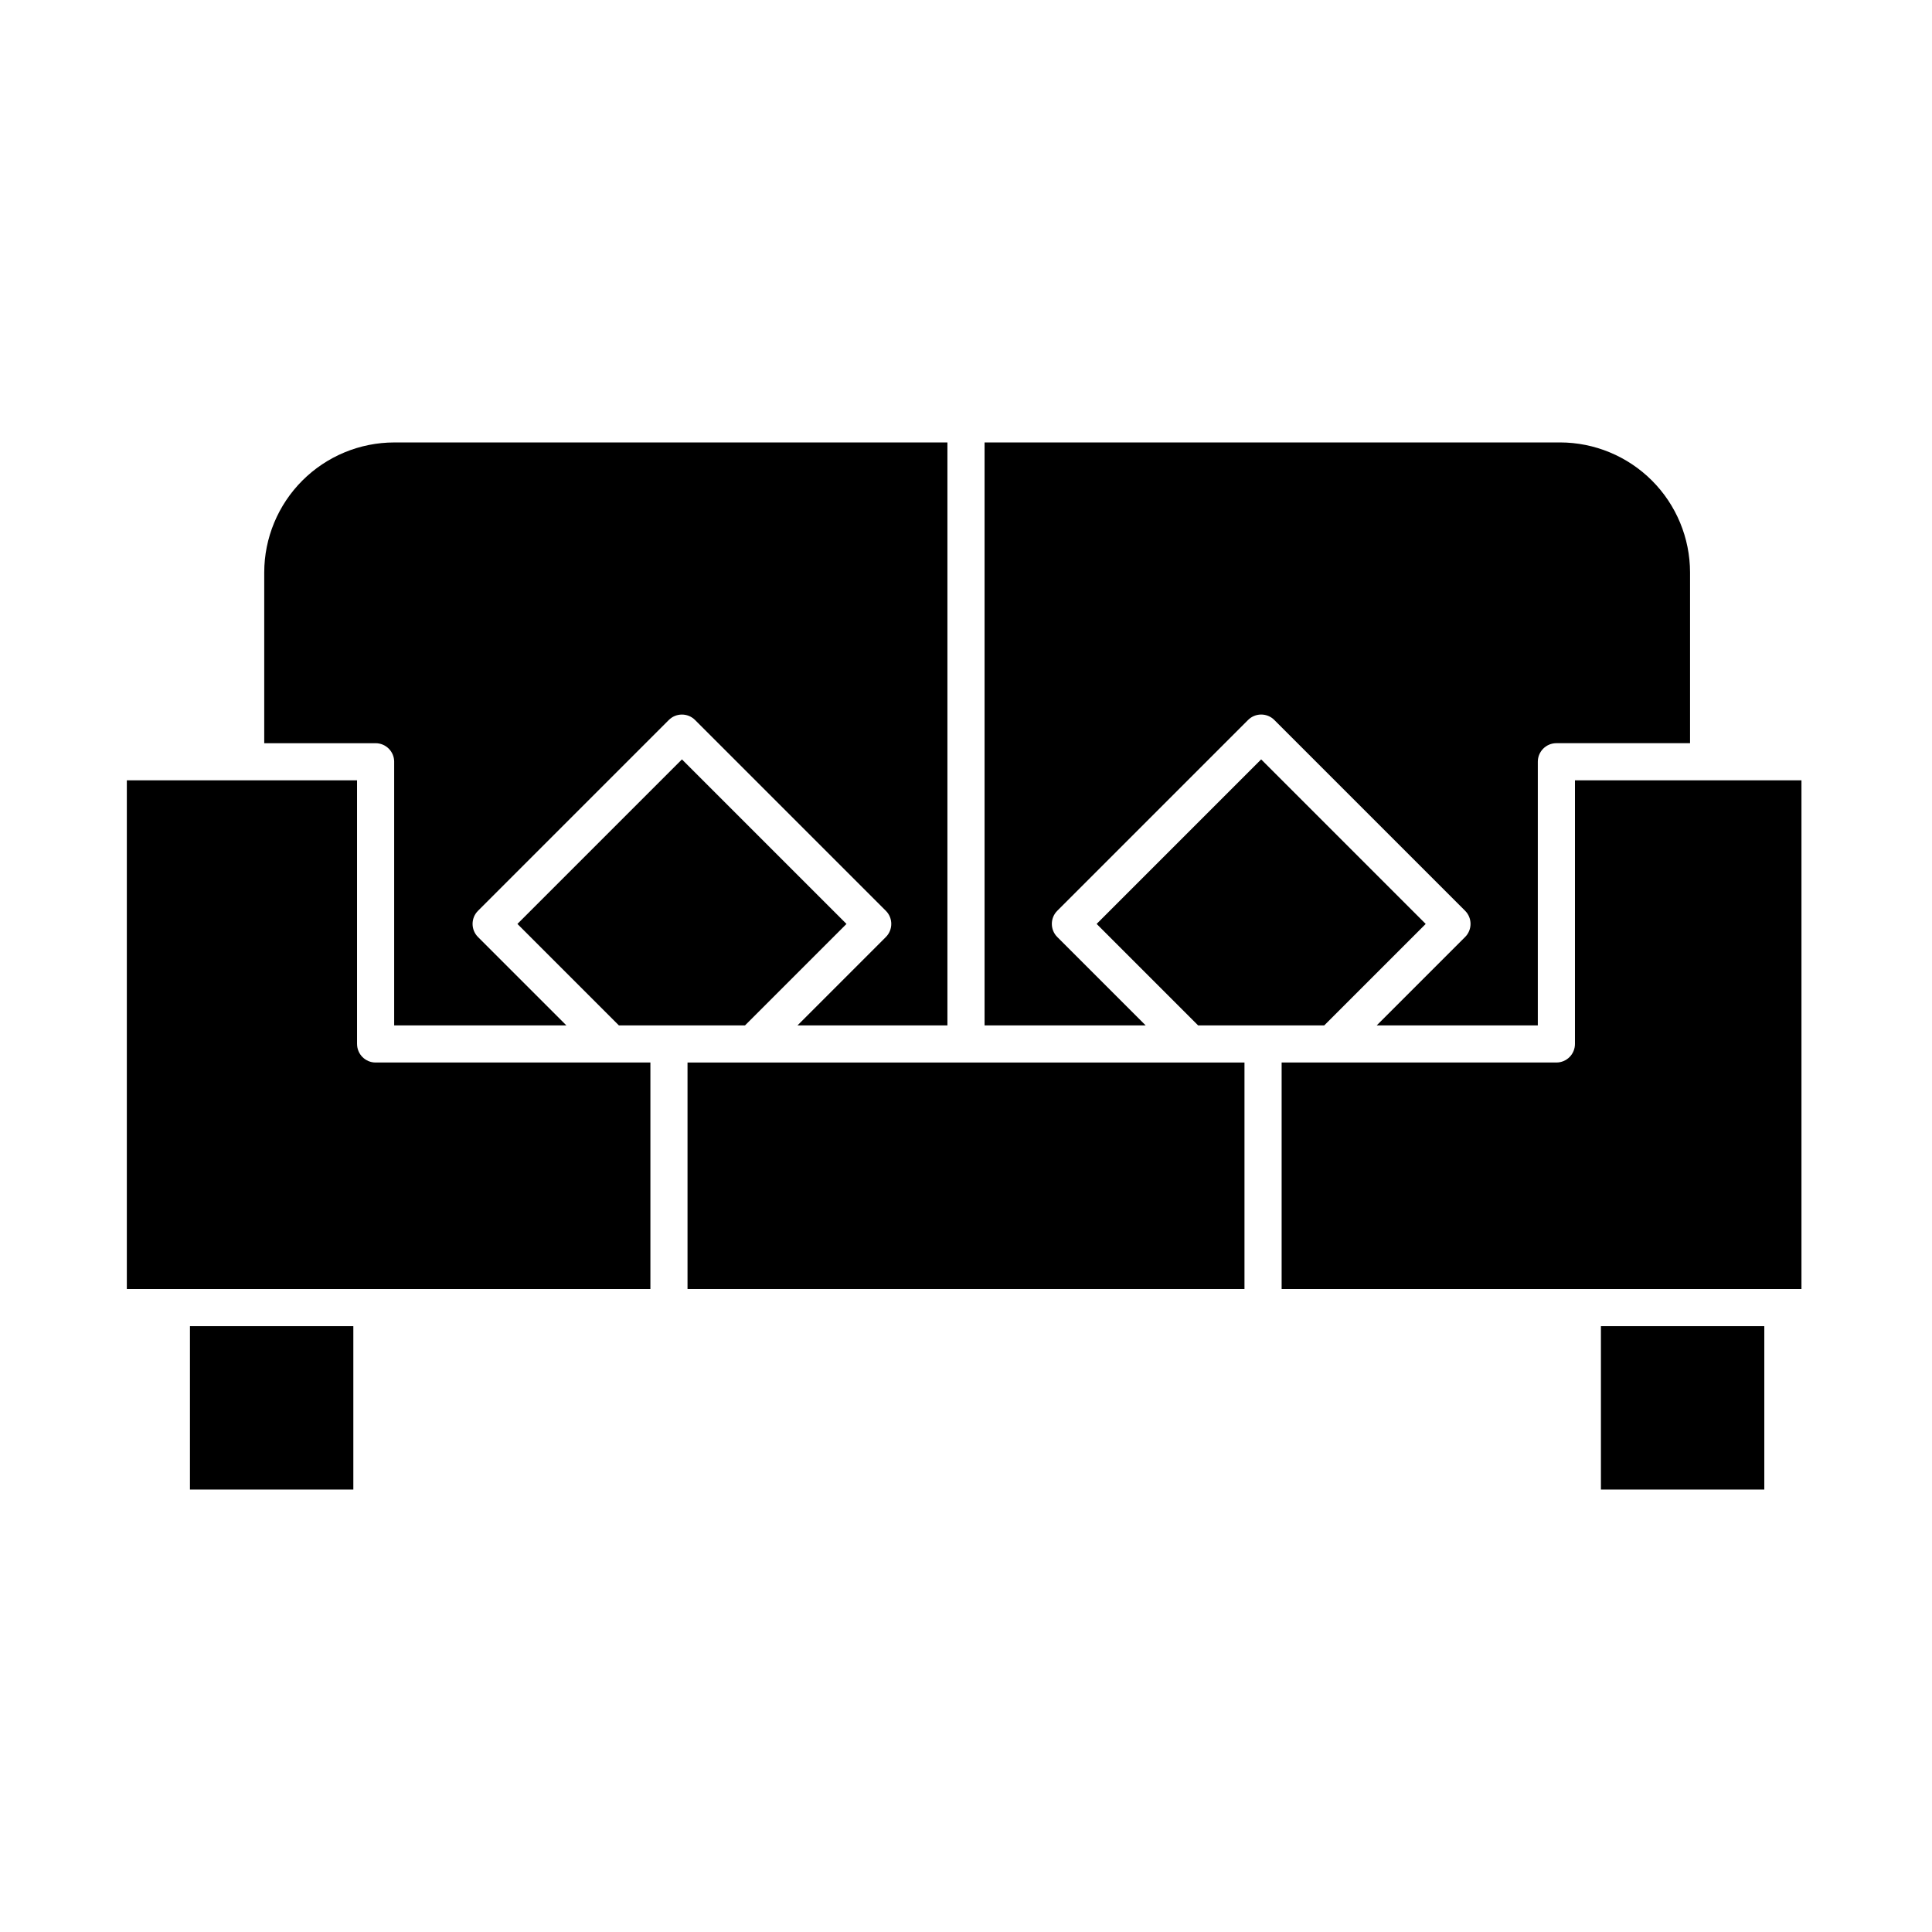 <?xml version="1.0" encoding="UTF-8"?>
<!-- The Best Svg Icon site in the world: iconSvg.co, Visit us! https://iconsvg.co -->
<svg fill="#000000" width="800px" height="800px" version="1.1" viewBox="144 144 512 512" xmlns="http://www.w3.org/2000/svg">
 <g>
  <path d="m248.46 345.88v69.863h45.637l-23.418-23.418c-1.922-1.922-1.922-5.039 0-6.957l50.562-50.562c1.922-1.922 5.035-1.922 6.957 0l50.562 50.562c1.918 1.918 1.918 5.035 0 6.957l-23.418 23.418h39.734v-154.49h-146.59c-9.133 0.008-17.891 3.641-24.352 10.094-6.461 6.457-10.098 15.215-10.109 24.348v45.262h29.52c1.305 0 2.555 0.52 3.477 1.441 0.926 0.922 1.441 2.176 1.441 3.481z"/>
  <path d="m424.19 392.32c-1.922-1.922-1.922-5.039 0-6.957l50.562-50.562c1.918-1.922 5.035-1.922 6.957 0l50.562 50.562h-0.004c1.922 1.918 1.922 5.035 0 6.957l-23.418 23.418h42.688v-69.863c0-2.719 2.203-4.922 4.918-4.922h35.426v-45.262c-0.016-9.133-3.648-17.891-10.109-24.348-6.461-6.453-15.219-10.086-24.352-10.094h-152.5v154.49h42.688z"/>
  <path d="m281.12 388.85 26.895 26.895h33.414l26.895-26.895-43.602-43.605z"/>
  <path d="m434.62 388.85 26.895 26.895h33.414l26.895-26.895-43.602-43.605z"/>
  <path d="m238.62 420.66v-69.867h-61.008v134.81h138.75v-60.023h-72.816c-2.719 0-4.922-2.203-4.922-4.918z"/>
  <path d="m561.38 420.66c0 1.305-0.52 2.555-1.441 3.477s-2.172 1.441-3.481 1.441h-72.812v60.023h137.76v-134.81h-60.023z"/>
  <path d="m568.26 495.45h43.297v43.297h-43.297z"/>
  <path d="m194.34 495.45h43.297v43.297h-43.297z"/>
  <path d="m326.2 425.58h147.6v60.023h-147.6z"/>
 </g>
</svg>